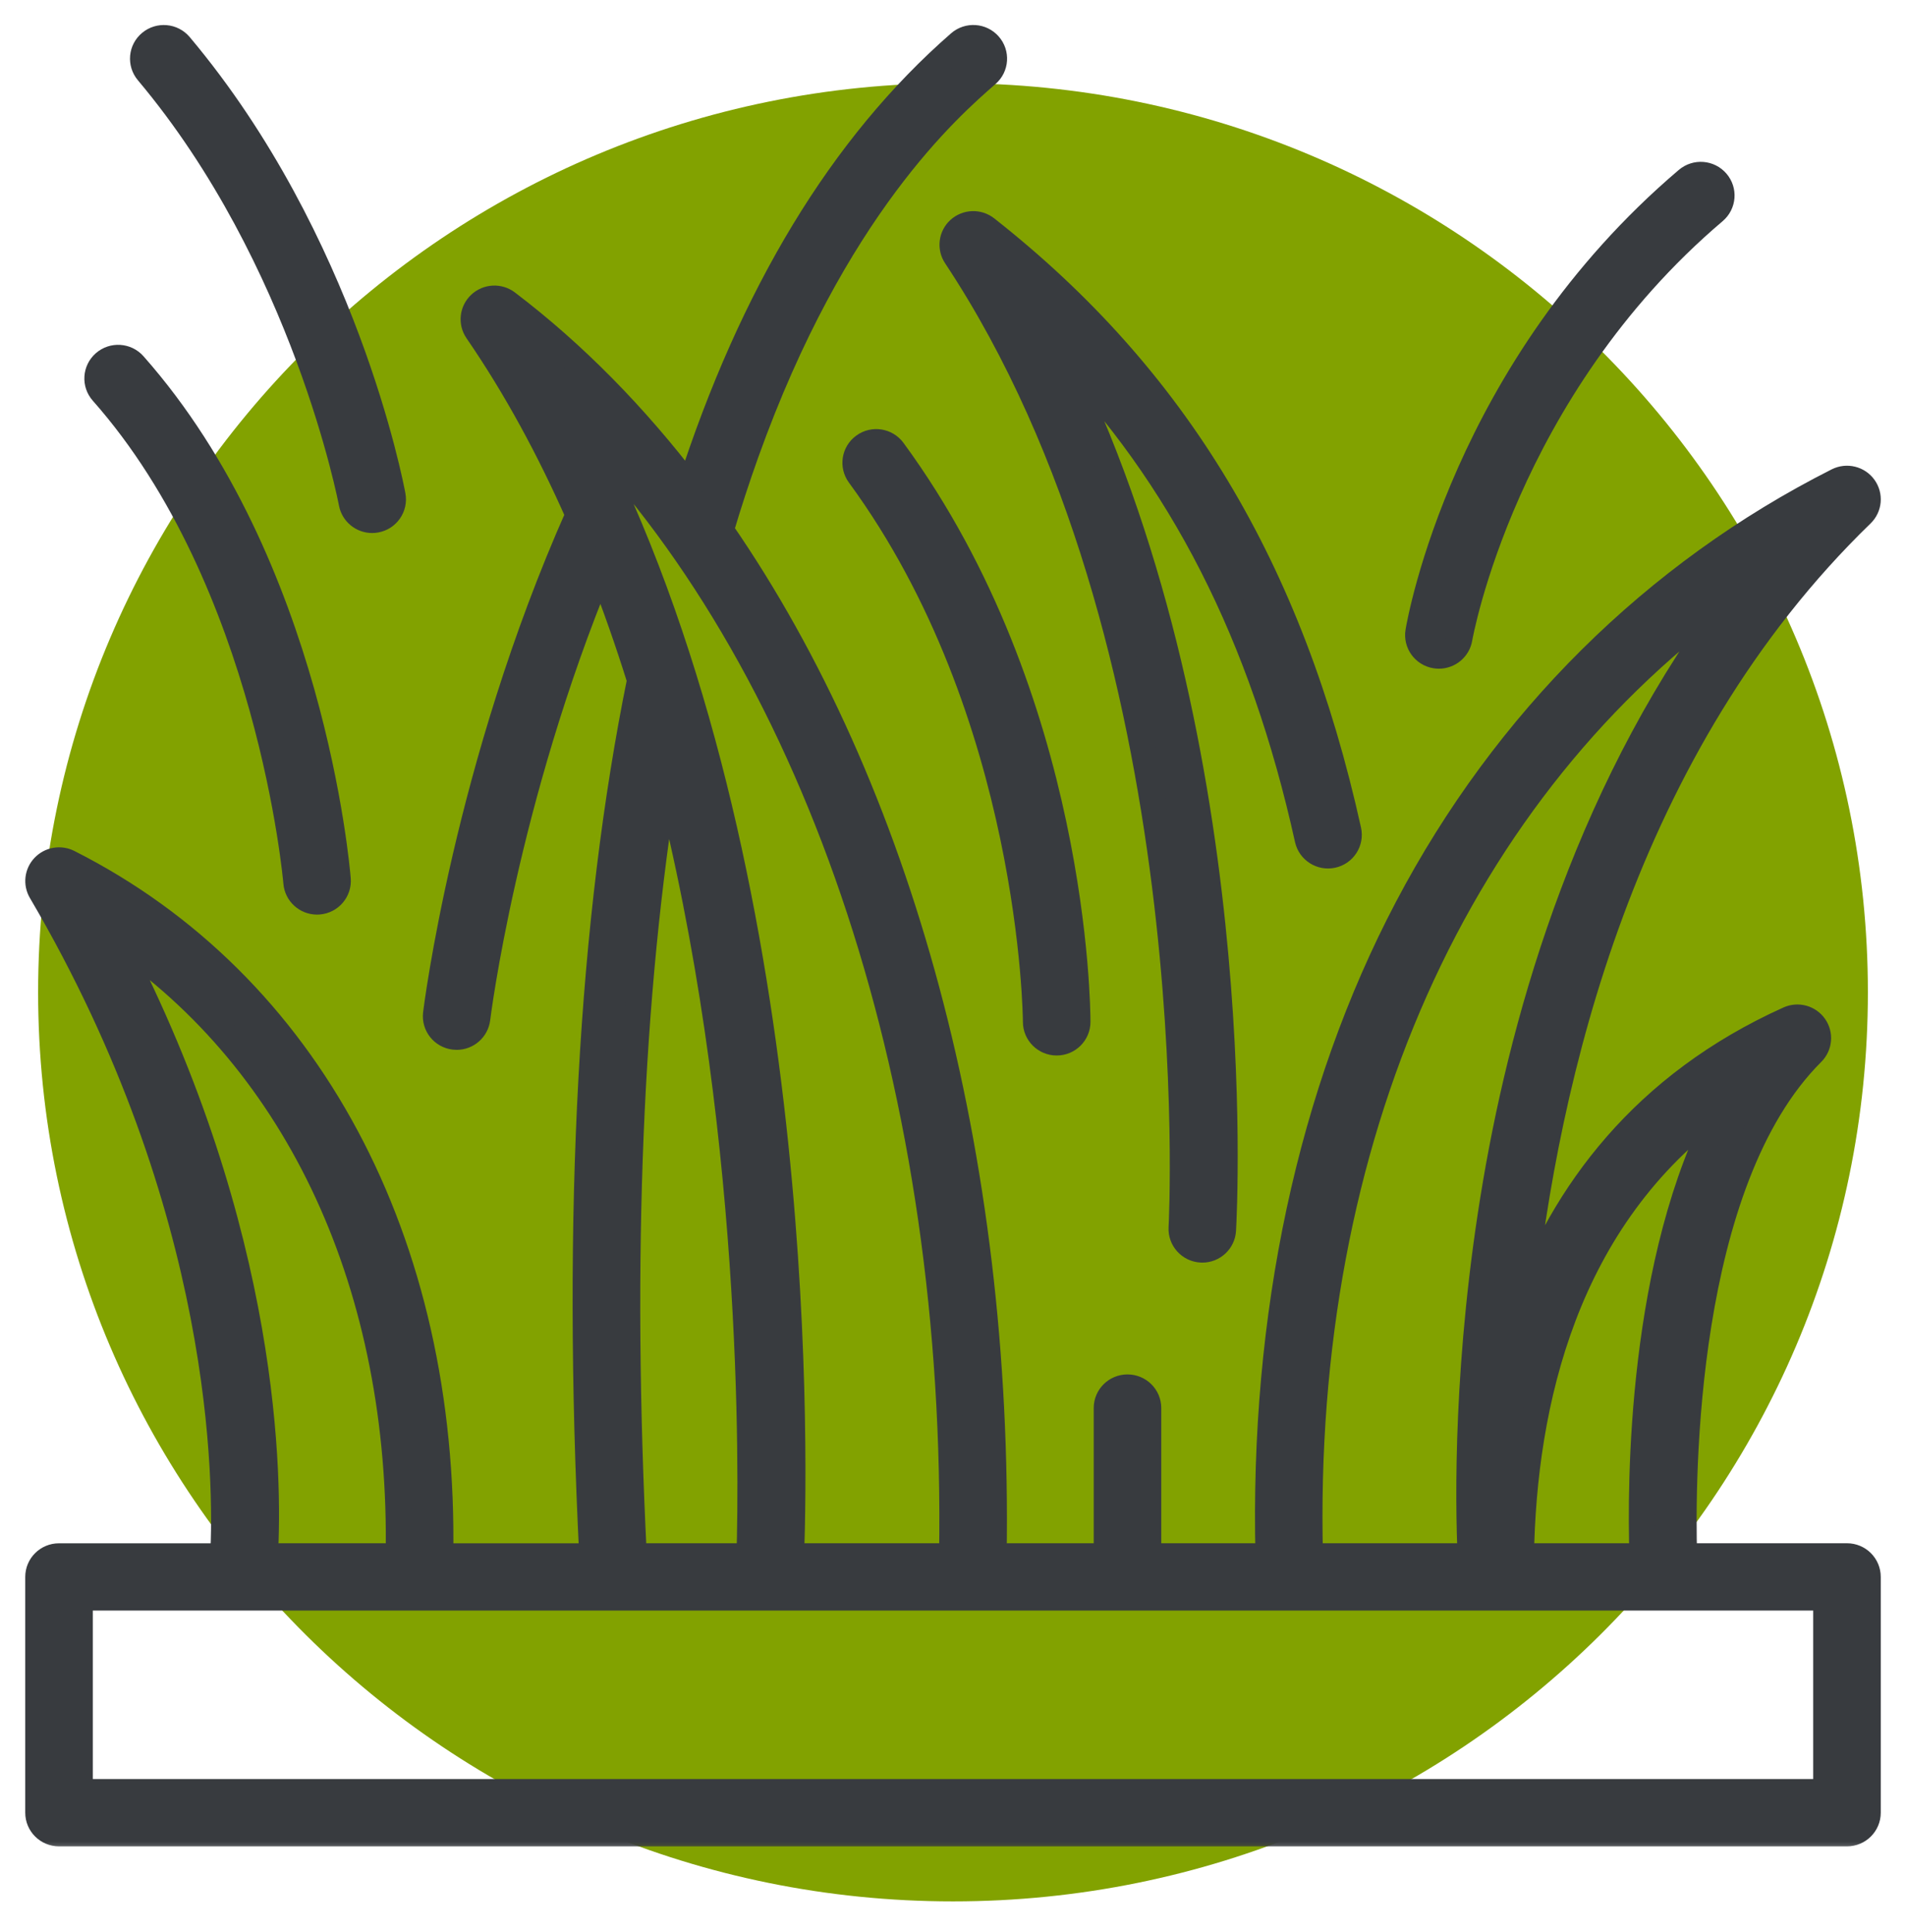 <?xml version="1.0" encoding="UTF-8"?> <svg xmlns="http://www.w3.org/2000/svg" width="74" height="75" viewBox="0 0 74 75" fill="none"><path d="M37 73.818C56.617 73.818 72.52 58.016 72.52 38.523C72.52 19.031 56.617 3.229 37 3.229C17.383 3.229 1.48 19.031 1.48 38.523C1.48 58.016 17.383 73.818 37 73.818Z" fill="#82A200"></path><path d="M37.239 8.906C36.945 9.174 36.89 9.614 37.11 9.945C47.043 24.928 45.882 47.44 45.869 47.666C45.844 48.11 46.186 48.491 46.633 48.517C46.649 48.518 46.664 48.519 46.68 48.519C47.107 48.519 47.465 48.187 47.489 47.758C47.538 46.903 48.494 28.433 41.018 13.487C45.88 18.491 49.018 24.671 50.767 32.584C50.864 33.019 51.296 33.294 51.734 33.199C52.172 33.103 52.449 32.673 52.353 32.238C50.107 22.075 45.638 14.65 38.291 8.87C37.978 8.624 37.532 8.641 37.238 8.908L37.239 8.906Z" fill="#383B3F"></path><path d="M71.708 60.414H65.39C65.301 57.367 65.323 45.885 70.356 40.874C70.632 40.598 70.671 40.165 70.448 39.844C70.225 39.524 69.802 39.408 69.446 39.57C63.817 42.109 60.705 46.309 59.068 50.814C60 41.842 63.023 28.925 72.275 19.965C72.563 19.686 72.603 19.242 72.369 18.918C72.136 18.594 71.7 18.488 71.341 18.668C64.234 22.258 58.46 27.988 54.643 35.24C50.871 42.407 49.014 51.097 49.244 60.414H44.586V54.665C44.586 54.22 44.223 53.859 43.775 53.859C43.326 53.859 42.963 54.22 42.963 54.665V60.414H38.583C38.83 44.879 34.93 30.636 27.987 20.591C28.293 19.56 28.619 18.562 28.965 17.595C32.372 8.072 36.852 4.167 38.324 2.883C38.66 2.59 38.694 2.08 38.398 1.745C38.103 1.41 37.59 1.377 37.253 1.671C32.687 5.651 29.197 11.423 26.779 18.928C24.659 16.144 22.286 13.725 19.688 11.752C19.371 11.512 18.926 11.535 18.637 11.808C18.347 12.08 18.3 12.521 18.524 12.848C20.038 15.051 21.337 17.459 22.454 19.987C18.107 29.765 16.935 39.258 16.923 39.358C16.87 39.8 17.188 40.201 17.633 40.253C17.666 40.257 17.698 40.259 17.73 40.259C18.135 40.259 18.485 39.957 18.535 39.548C18.546 39.456 19.584 31.091 23.323 22.074C23.882 23.494 24.388 24.942 24.845 26.405C22.948 35.72 22.324 47.071 22.99 60.416H17.097C17.311 48.206 11.955 38.178 2.661 33.483C2.34 33.321 1.95 33.389 1.703 33.649C1.456 33.909 1.411 34.3 1.592 34.609C8.82 46.915 8.808 57.628 8.66 60.416H2.292C1.843 60.414 1.48 60.775 1.48 61.221V70.375C1.48 70.821 1.843 71.182 2.292 71.182H71.708C72.157 71.182 72.52 70.821 72.52 70.375V61.221C72.52 60.775 72.157 60.414 71.708 60.414ZM66.919 42.869C63.676 48.879 63.672 57.642 63.762 60.415H59.056C59.156 54.523 60.736 47.294 66.919 42.869ZM67.569 22.812C61.773 30.315 59.205 39.273 58.07 45.941C56.905 52.785 56.998 58.339 57.092 60.414H50.864C50.454 44.201 56.591 30.558 67.569 22.812ZM36.959 60.414H30.72C30.883 55.68 31.167 33.006 22.594 16.509C31.864 26.14 37.252 42.365 36.959 60.414ZM25.865 29.982C29.346 43.404 29.192 57.088 29.093 60.414H24.613C24.029 48.77 24.449 38.59 25.865 29.982ZM4.432 36.394C11.61 41.251 15.663 49.985 15.473 60.415H10.29C10.457 57.494 10.437 47.922 4.432 36.394ZM70.897 69.569H3.103V62.027H70.897V69.569Z" fill="#383B3F"></path><path d="M33.541 17.314C33.178 17.575 33.098 18.08 33.362 18.44C40.125 27.662 40.214 39.553 40.214 39.672C40.214 40.118 40.578 40.478 41.026 40.478C41.474 40.478 41.837 40.117 41.837 39.672C41.837 39.165 41.756 27.148 34.675 17.49C34.41 17.129 33.902 17.051 33.541 17.314Z" fill="#383B3F"></path><path d="M55.73 25.45C55.775 25.457 55.82 25.461 55.865 25.461C56.255 25.461 56.598 25.182 56.665 24.788C56.681 24.693 58.38 15.149 66.56 8.203C66.9 7.913 66.941 7.404 66.649 7.066C66.357 6.727 65.846 6.687 65.504 6.977C56.861 14.319 55.133 24.11 55.064 24.523C54.99 24.962 55.289 25.377 55.73 25.45Z" fill="#383B3F"></path><path d="M11.501 34.267C11.535 34.688 11.891 35.008 12.309 35.008C12.331 35.008 12.353 35.007 12.375 35.005C12.822 34.969 13.154 34.58 13.119 34.137C13.079 33.641 12.057 21.913 5.196 14.161C4.9 13.827 4.387 13.794 4.051 14.088C3.714 14.383 3.681 14.892 3.978 15.226C10.476 22.57 11.491 34.15 11.501 34.267Z" fill="#383B3F"></path><path d="M13.651 19.533C13.724 19.922 14.065 20.194 14.449 20.194C14.498 20.194 14.547 20.189 14.597 20.18C15.037 20.1 15.329 19.68 15.248 19.242C15.174 18.842 13.366 9.351 6.982 1.76C6.694 1.419 6.182 1.374 5.839 1.659C5.494 1.944 5.449 2.452 5.736 2.794C11.839 10.05 13.634 19.439 13.651 19.533Z" fill="#383B3F"></path><mask id="mask0_17_72" style="mask-type:luminance" maskUnits="userSpaceOnUse" x="0" y="0" width="74" height="73"><path d="M74 0H0V72.059H74V0Z" fill="white"></path><path d="M37.239 8.906C36.945 9.174 36.89 9.614 37.11 9.945C47.043 24.928 45.882 47.44 45.869 47.666C45.844 48.11 46.186 48.491 46.633 48.517C46.649 48.518 46.664 48.519 46.68 48.519C47.107 48.519 47.465 48.187 47.489 47.758C47.538 46.903 48.494 28.433 41.018 13.487C45.88 18.491 49.018 24.671 50.767 32.584C50.864 33.019 51.296 33.294 51.734 33.199C52.172 33.103 52.449 32.673 52.353 32.238C50.107 22.075 45.638 14.65 38.291 8.87C37.978 8.624 37.532 8.641 37.238 8.908L37.239 8.906Z" fill="black"></path><path d="M71.708 60.414H65.39C65.301 57.367 65.323 45.885 70.356 40.874C70.632 40.598 70.671 40.165 70.448 39.844C70.225 39.524 69.802 39.408 69.446 39.57C63.817 42.109 60.705 46.309 59.068 50.814C60 41.842 63.023 28.925 72.275 19.965C72.563 19.686 72.603 19.242 72.369 18.918C72.136 18.594 71.7 18.488 71.341 18.668C64.234 22.258 58.46 27.988 54.643 35.24C50.871 42.407 49.014 51.097 49.244 60.414H44.586V54.665C44.586 54.22 44.223 53.859 43.775 53.859C43.326 53.859 42.963 54.22 42.963 54.665V60.414H38.583C38.83 44.879 34.93 30.636 27.987 20.591C28.293 19.56 28.619 18.562 28.965 17.595C32.372 8.072 36.852 4.167 38.324 2.883C38.66 2.59 38.694 2.08 38.398 1.745C38.103 1.41 37.59 1.377 37.253 1.671C32.687 5.651 29.197 11.423 26.779 18.928C24.659 16.144 22.286 13.725 19.688 11.752C19.371 11.512 18.926 11.535 18.637 11.808C18.347 12.08 18.3 12.521 18.524 12.848C20.038 15.051 21.337 17.459 22.454 19.987C18.107 29.765 16.935 39.258 16.923 39.358C16.87 39.8 17.188 40.201 17.633 40.253C17.666 40.257 17.698 40.259 17.73 40.259C18.135 40.259 18.485 39.957 18.535 39.548C18.546 39.456 19.584 31.091 23.323 22.074C23.882 23.494 24.388 24.942 24.845 26.405C22.948 35.72 22.324 47.071 22.99 60.416H17.097C17.311 48.206 11.955 38.178 2.661 33.483C2.34 33.321 1.95 33.389 1.703 33.649C1.456 33.909 1.411 34.3 1.592 34.609C8.82 46.915 8.808 57.628 8.66 60.416H2.292C1.843 60.414 1.48 60.775 1.48 61.221V70.375C1.48 70.821 1.843 71.182 2.292 71.182H71.708C72.157 71.182 72.52 70.821 72.52 70.375V61.221C72.52 60.775 72.157 60.414 71.708 60.414ZM66.919 42.869C63.676 48.879 63.672 57.642 63.762 60.415H59.056C59.156 54.523 60.736 47.294 66.919 42.869ZM67.569 22.812C61.773 30.315 59.205 39.273 58.07 45.941C56.905 52.785 56.998 58.339 57.092 60.414H50.864C50.454 44.201 56.591 30.558 67.569 22.812ZM36.959 60.414H30.72C30.883 55.68 31.167 33.006 22.594 16.509C31.864 26.14 37.252 42.365 36.959 60.414ZM25.865 29.982C29.346 43.404 29.192 57.088 29.093 60.414H24.613C24.029 48.77 24.449 38.59 25.865 29.982ZM4.432 36.394C11.61 41.251 15.663 49.985 15.473 60.415H10.29C10.457 57.494 10.437 47.922 4.432 36.394ZM70.897 69.569H3.103V62.027H70.897V69.569Z" fill="black"></path><path d="M33.541 17.314C33.178 17.575 33.098 18.08 33.362 18.44C40.125 27.662 40.214 39.553 40.214 39.672C40.214 40.118 40.578 40.478 41.026 40.478C41.474 40.478 41.837 40.117 41.837 39.672C41.837 39.165 41.756 27.148 34.675 17.49C34.41 17.129 33.902 17.051 33.541 17.314Z" fill="black"></path><path d="M55.73 25.45C55.775 25.457 55.82 25.461 55.865 25.461C56.255 25.461 56.598 25.182 56.665 24.788C56.681 24.693 58.38 15.149 66.56 8.203C66.9 7.913 66.941 7.404 66.649 7.066C66.357 6.727 65.846 6.687 65.504 6.977C56.861 14.319 55.133 24.11 55.064 24.523C54.99 24.962 55.289 25.377 55.73 25.45Z" fill="black"></path><path d="M11.501 34.267C11.535 34.688 11.891 35.008 12.309 35.008C12.331 35.008 12.353 35.007 12.375 35.005C12.822 34.969 13.154 34.58 13.119 34.137C13.079 33.641 12.057 21.913 5.196 14.161C4.9 13.827 4.387 13.794 4.051 14.088C3.714 14.383 3.681 14.892 3.978 15.226C10.476 22.57 11.491 34.15 11.501 34.267Z" fill="black"></path><path d="M13.651 19.533C13.724 19.922 14.065 20.194 14.449 20.194C14.498 20.194 14.547 20.189 14.597 20.18C15.037 20.1 15.329 19.68 15.248 19.242C15.174 18.842 13.366 9.351 6.982 1.76C6.694 1.419 6.182 1.374 5.839 1.659C5.494 1.944 5.449 2.452 5.736 2.794C11.839 10.05 13.634 19.439 13.651 19.533Z" fill="black"></path></mask><g mask="url(#mask0_17_72)"><path d="M37.239 8.906C36.945 9.174 36.89 9.614 37.11 9.945C47.043 24.928 45.882 47.44 45.869 47.666C45.844 48.11 46.186 48.491 46.633 48.517C46.649 48.518 46.664 48.519 46.68 48.519C47.107 48.519 47.465 48.187 47.489 47.758C47.538 46.903 48.494 28.433 41.018 13.487C45.88 18.491 49.018 24.671 50.767 32.584C50.864 33.019 51.296 33.294 51.734 33.199C52.172 33.103 52.449 32.673 52.353 32.238C50.107 22.075 45.638 14.65 38.291 8.87C37.978 8.624 37.532 8.641 37.238 8.908L37.239 8.906Z" stroke="#383B3F"></path></g><mask id="mask1_17_72" style="mask-type:luminance" maskUnits="userSpaceOnUse" x="0" y="0" width="74" height="73"><path d="M74 0H0V72.059H74V0Z" fill="white"></path><path d="M37.239 8.906C36.945 9.174 36.89 9.614 37.11 9.945C47.043 24.928 45.882 47.44 45.869 47.666C45.844 48.11 46.186 48.491 46.633 48.517C46.649 48.518 46.664 48.519 46.68 48.519C47.107 48.519 47.465 48.187 47.489 47.758C47.538 46.903 48.494 28.433 41.018 13.487C45.88 18.491 49.018 24.671 50.767 32.584C50.864 33.019 51.296 33.294 51.734 33.199C52.172 33.103 52.449 32.673 52.353 32.238C50.107 22.075 45.638 14.65 38.291 8.87C37.978 8.624 37.532 8.641 37.238 8.908L37.239 8.906Z" fill="black"></path><path d="M71.708 60.414H65.39C65.301 57.367 65.323 45.885 70.356 40.874C70.632 40.598 70.671 40.165 70.448 39.844C70.225 39.524 69.802 39.408 69.446 39.57C63.817 42.109 60.705 46.309 59.068 50.814C60 41.842 63.023 28.925 72.275 19.965C72.563 19.686 72.603 19.242 72.369 18.918C72.136 18.594 71.7 18.488 71.341 18.668C64.234 22.258 58.46 27.988 54.643 35.24C50.871 42.407 49.014 51.097 49.244 60.414H44.586V54.665C44.586 54.22 44.223 53.859 43.775 53.859C43.326 53.859 42.963 54.22 42.963 54.665V60.414H38.583C38.83 44.879 34.93 30.636 27.987 20.591C28.293 19.56 28.619 18.562 28.965 17.595C32.372 8.072 36.852 4.167 38.324 2.883C38.66 2.59 38.694 2.08 38.398 1.745C38.103 1.41 37.59 1.377 37.253 1.671C32.687 5.651 29.197 11.423 26.779 18.928C24.659 16.144 22.286 13.725 19.688 11.752C19.371 11.512 18.926 11.535 18.637 11.808C18.347 12.08 18.3 12.521 18.524 12.848C20.038 15.051 21.337 17.459 22.454 19.987C18.107 29.765 16.935 39.258 16.923 39.358C16.87 39.8 17.188 40.201 17.633 40.253C17.666 40.257 17.698 40.259 17.73 40.259C18.135 40.259 18.485 39.957 18.535 39.548C18.546 39.456 19.584 31.091 23.323 22.074C23.882 23.494 24.388 24.942 24.845 26.405C22.948 35.72 22.324 47.071 22.99 60.416H17.097C17.311 48.206 11.955 38.178 2.661 33.483C2.34 33.321 1.95 33.389 1.703 33.649C1.456 33.909 1.411 34.3 1.592 34.609C8.82 46.915 8.808 57.628 8.66 60.416H2.292C1.843 60.414 1.48 60.775 1.48 61.221V70.375C1.48 70.821 1.843 71.182 2.292 71.182H71.708C72.157 71.182 72.52 70.821 72.52 70.375V61.221C72.52 60.775 72.157 60.414 71.708 60.414ZM66.919 42.869C63.676 48.879 63.672 57.642 63.762 60.415H59.056C59.156 54.523 60.736 47.294 66.919 42.869ZM67.569 22.812C61.773 30.315 59.205 39.273 58.07 45.941C56.905 52.785 56.998 58.339 57.092 60.414H50.864C50.454 44.201 56.591 30.558 67.569 22.812ZM36.959 60.414H30.72C30.883 55.68 31.167 33.006 22.594 16.509C31.864 26.14 37.252 42.365 36.959 60.414ZM25.865 29.982C29.346 43.404 29.192 57.088 29.093 60.414H24.613C24.029 48.77 24.449 38.59 25.865 29.982ZM4.432 36.394C11.61 41.251 15.663 49.985 15.473 60.415H10.29C10.457 57.494 10.437 47.922 4.432 36.394ZM70.897 69.569H3.103V62.027H70.897V69.569Z" fill="black"></path><path d="M33.541 17.314C33.178 17.575 33.098 18.08 33.362 18.44C40.125 27.662 40.214 39.553 40.214 39.672C40.214 40.118 40.578 40.478 41.026 40.478C41.474 40.478 41.837 40.117 41.837 39.672C41.837 39.165 41.756 27.148 34.675 17.49C34.41 17.129 33.902 17.051 33.541 17.314Z" fill="black"></path><path d="M55.73 25.45C55.775 25.457 55.82 25.461 55.865 25.461C56.255 25.461 56.598 25.182 56.665 24.788C56.681 24.693 58.38 15.149 66.56 8.203C66.9 7.913 66.941 7.404 66.649 7.066C66.357 6.727 65.846 6.687 65.504 6.977C56.861 14.319 55.133 24.11 55.064 24.523C54.99 24.962 55.289 25.377 55.73 25.45Z" fill="black"></path><path d="M11.501 34.267C11.535 34.688 11.891 35.008 12.309 35.008C12.331 35.008 12.353 35.007 12.375 35.005C12.822 34.969 13.154 34.58 13.119 34.137C13.079 33.641 12.057 21.913 5.196 14.161C4.9 13.827 4.387 13.794 4.051 14.088C3.714 14.383 3.681 14.892 3.978 15.226C10.476 22.57 11.491 34.15 11.501 34.267Z" fill="black"></path><path d="M13.651 19.533C13.724 19.922 14.065 20.194 14.449 20.194C14.498 20.194 14.547 20.189 14.597 20.18C15.037 20.1 15.329 19.68 15.248 19.242C15.174 18.842 13.366 9.351 6.982 1.76C6.694 1.419 6.182 1.374 5.839 1.659C5.494 1.944 5.449 2.452 5.736 2.794C11.839 10.05 13.634 19.439 13.651 19.533Z" fill="black"></path></mask><g mask="url(#mask1_17_72)"><path d="M71.708 60.414H65.39C65.301 57.367 65.323 45.885 70.356 40.874C70.632 40.598 70.671 40.165 70.448 39.844C70.225 39.524 69.802 39.408 69.446 39.57C63.817 42.109 60.705 46.309 59.068 50.814C60 41.842 63.023 28.925 72.275 19.965C72.563 19.686 72.603 19.242 72.369 18.918C72.136 18.594 71.7 18.488 71.341 18.668C64.234 22.258 58.46 27.988 54.643 35.24C50.871 42.407 49.014 51.097 49.244 60.414H44.586V54.665C44.586 54.22 44.223 53.859 43.775 53.859C43.326 53.859 42.963 54.22 42.963 54.665V60.414H38.583C38.83 44.879 34.93 30.636 27.987 20.591C28.293 19.56 28.619 18.562 28.965 17.595C32.372 8.072 36.852 4.167 38.324 2.883C38.66 2.59 38.694 2.08 38.398 1.745C38.103 1.41 37.59 1.377 37.253 1.671C32.687 5.651 29.197 11.423 26.779 18.928C24.659 16.144 22.286 13.725 19.688 11.752C19.371 11.512 18.926 11.535 18.637 11.808C18.347 12.08 18.3 12.521 18.524 12.848C20.038 15.051 21.337 17.459 22.454 19.987C18.107 29.765 16.935 39.258 16.923 39.358C16.87 39.8 17.188 40.201 17.633 40.253C17.666 40.257 17.698 40.259 17.73 40.259C18.135 40.259 18.485 39.957 18.535 39.548C18.546 39.456 19.584 31.091 23.323 22.074C23.882 23.494 24.388 24.942 24.845 26.405C22.948 35.72 22.324 47.071 22.99 60.416H17.097C17.311 48.206 11.955 38.178 2.661 33.483C2.34 33.321 1.95 33.389 1.703 33.649C1.456 33.909 1.411 34.3 1.592 34.609C8.82 46.915 8.808 57.628 8.66 60.416H2.292C1.843 60.414 1.48 60.775 1.48 61.221V70.375C1.48 70.821 1.843 71.182 2.292 71.182H71.708C72.157 71.182 72.52 70.821 72.52 70.375V61.221C72.52 60.775 72.157 60.414 71.708 60.414ZM66.919 42.869C63.676 48.879 63.672 57.642 63.762 60.415H59.056C59.156 54.523 60.736 47.294 66.919 42.869ZM67.569 22.812C61.773 30.315 59.205 39.273 58.07 45.941C56.905 52.785 56.998 58.339 57.092 60.414H50.864C50.454 44.201 56.591 30.558 67.569 22.812ZM36.959 60.414H30.72C30.883 55.68 31.167 33.006 22.594 16.509C31.864 26.14 37.252 42.365 36.959 60.414ZM25.865 29.982C29.346 43.404 29.192 57.088 29.093 60.414H24.613C24.029 48.77 24.449 38.59 25.865 29.982ZM4.432 36.394C11.61 41.251 15.663 49.985 15.473 60.415H10.29C10.457 57.494 10.437 47.922 4.432 36.394ZM70.897 69.569H3.103V62.027H70.897V69.569Z" stroke="#383B3F"></path></g><mask id="mask2_17_72" style="mask-type:luminance" maskUnits="userSpaceOnUse" x="0" y="0" width="74" height="73"><path d="M74 0H0V72.059H74V0Z" fill="white"></path><path d="M37.239 8.906C36.945 9.174 36.89 9.614 37.11 9.945C47.043 24.928 45.882 47.44 45.869 47.666C45.844 48.11 46.186 48.491 46.633 48.517C46.649 48.518 46.664 48.519 46.68 48.519C47.107 48.519 47.465 48.187 47.489 47.758C47.538 46.903 48.494 28.433 41.018 13.487C45.88 18.491 49.018 24.671 50.767 32.584C50.864 33.019 51.296 33.294 51.734 33.199C52.172 33.103 52.449 32.673 52.353 32.238C50.107 22.075 45.638 14.65 38.291 8.87C37.978 8.624 37.532 8.641 37.238 8.908L37.239 8.906Z" fill="black"></path><path d="M71.708 60.414H65.39C65.301 57.367 65.323 45.885 70.356 40.874C70.632 40.598 70.671 40.165 70.448 39.844C70.225 39.524 69.802 39.408 69.446 39.57C63.817 42.109 60.705 46.309 59.068 50.814C60 41.842 63.023 28.925 72.275 19.965C72.563 19.686 72.603 19.242 72.369 18.918C72.136 18.594 71.7 18.488 71.341 18.668C64.234 22.258 58.46 27.988 54.643 35.24C50.871 42.407 49.014 51.097 49.244 60.414H44.586V54.665C44.586 54.22 44.223 53.859 43.775 53.859C43.326 53.859 42.963 54.22 42.963 54.665V60.414H38.583C38.83 44.879 34.93 30.636 27.987 20.591C28.293 19.56 28.619 18.562 28.965 17.595C32.372 8.072 36.852 4.167 38.324 2.883C38.66 2.59 38.694 2.08 38.398 1.745C38.103 1.41 37.59 1.377 37.253 1.671C32.687 5.651 29.197 11.423 26.779 18.928C24.659 16.144 22.286 13.725 19.688 11.752C19.371 11.512 18.926 11.535 18.637 11.808C18.347 12.08 18.3 12.521 18.524 12.848C20.038 15.051 21.337 17.459 22.454 19.987C18.107 29.765 16.935 39.258 16.923 39.358C16.87 39.8 17.188 40.201 17.633 40.253C17.666 40.257 17.698 40.259 17.73 40.259C18.135 40.259 18.485 39.957 18.535 39.548C18.546 39.456 19.584 31.091 23.323 22.074C23.882 23.494 24.388 24.942 24.845 26.405C22.948 35.72 22.324 47.071 22.99 60.416H17.097C17.311 48.206 11.955 38.178 2.661 33.483C2.34 33.321 1.95 33.389 1.703 33.649C1.456 33.909 1.411 34.3 1.592 34.609C8.82 46.915 8.808 57.628 8.66 60.416H2.292C1.843 60.414 1.48 60.775 1.48 61.221V70.375C1.48 70.821 1.843 71.182 2.292 71.182H71.708C72.157 71.182 72.52 70.821 72.52 70.375V61.221C72.52 60.775 72.157 60.414 71.708 60.414ZM66.919 42.869C63.676 48.879 63.672 57.642 63.762 60.415H59.056C59.156 54.523 60.736 47.294 66.919 42.869ZM67.569 22.812C61.773 30.315 59.205 39.273 58.07 45.941C56.905 52.785 56.998 58.339 57.092 60.414H50.864C50.454 44.201 56.591 30.558 67.569 22.812ZM36.959 60.414H30.72C30.883 55.68 31.167 33.006 22.594 16.509C31.864 26.14 37.252 42.365 36.959 60.414ZM25.865 29.982C29.346 43.404 29.192 57.088 29.093 60.414H24.613C24.029 48.77 24.449 38.59 25.865 29.982ZM4.432 36.394C11.61 41.251 15.663 49.985 15.473 60.415H10.29C10.457 57.494 10.437 47.922 4.432 36.394ZM70.897 69.569H3.103V62.027H70.897V69.569Z" fill="black"></path><path d="M33.541 17.314C33.178 17.575 33.098 18.08 33.362 18.44C40.125 27.662 40.214 39.553 40.214 39.672C40.214 40.118 40.578 40.478 41.026 40.478C41.474 40.478 41.837 40.117 41.837 39.672C41.837 39.165 41.756 27.148 34.675 17.49C34.41 17.129 33.902 17.051 33.541 17.314Z" fill="black"></path><path d="M55.73 25.45C55.775 25.457 55.82 25.461 55.865 25.461C56.255 25.461 56.598 25.182 56.665 24.788C56.681 24.693 58.38 15.149 66.56 8.203C66.9 7.913 66.941 7.404 66.649 7.066C66.357 6.727 65.846 6.687 65.504 6.977C56.861 14.319 55.133 24.11 55.064 24.523C54.99 24.962 55.289 25.377 55.73 25.45Z" fill="black"></path><path d="M11.501 34.267C11.535 34.688 11.891 35.008 12.309 35.008C12.331 35.008 12.353 35.007 12.375 35.005C12.822 34.969 13.154 34.58 13.119 34.137C13.079 33.641 12.057 21.913 5.196 14.161C4.9 13.827 4.387 13.794 4.051 14.088C3.714 14.383 3.681 14.892 3.978 15.226C10.476 22.57 11.491 34.15 11.501 34.267Z" fill="black"></path><path d="M13.651 19.533C13.724 19.922 14.065 20.194 14.449 20.194C14.498 20.194 14.547 20.189 14.597 20.18C15.037 20.1 15.329 19.68 15.248 19.242C15.174 18.842 13.366 9.351 6.982 1.76C6.694 1.419 6.182 1.374 5.839 1.659C5.494 1.944 5.449 2.452 5.736 2.794C11.839 10.05 13.634 19.439 13.651 19.533Z" fill="black"></path></mask><g mask="url(#mask2_17_72)"><path d="M33.541 17.314C33.178 17.575 33.098 18.08 33.362 18.44C40.125 27.662 40.214 39.553 40.214 39.672C40.214 40.118 40.578 40.478 41.026 40.478C41.474 40.478 41.837 40.117 41.837 39.672C41.837 39.165 41.756 27.148 34.675 17.49C34.41 17.129 33.902 17.051 33.541 17.314Z" stroke="#383B3F"></path></g><mask id="mask3_17_72" style="mask-type:luminance" maskUnits="userSpaceOnUse" x="0" y="0" width="74" height="73"><path d="M74 0H0V72.059H74V0Z" fill="white"></path><path d="M37.239 8.906C36.945 9.174 36.89 9.614 37.11 9.945C47.043 24.928 45.882 47.44 45.869 47.666C45.844 48.11 46.186 48.491 46.633 48.517C46.649 48.518 46.664 48.519 46.68 48.519C47.107 48.519 47.465 48.187 47.489 47.758C47.538 46.903 48.494 28.433 41.018 13.487C45.88 18.491 49.018 24.671 50.767 32.584C50.864 33.019 51.296 33.294 51.734 33.199C52.172 33.103 52.449 32.673 52.353 32.238C50.107 22.075 45.638 14.65 38.291 8.87C37.978 8.624 37.532 8.641 37.238 8.908L37.239 8.906Z" fill="black"></path><path d="M71.708 60.414H65.39C65.301 57.367 65.323 45.885 70.356 40.874C70.632 40.598 70.671 40.165 70.448 39.844C70.225 39.524 69.802 39.408 69.446 39.57C63.817 42.109 60.705 46.309 59.068 50.814C60 41.842 63.023 28.925 72.275 19.965C72.563 19.686 72.603 19.242 72.369 18.918C72.136 18.594 71.7 18.488 71.341 18.668C64.234 22.258 58.46 27.988 54.643 35.24C50.871 42.407 49.014 51.097 49.244 60.414H44.586V54.665C44.586 54.22 44.223 53.859 43.775 53.859C43.326 53.859 42.963 54.22 42.963 54.665V60.414H38.583C38.83 44.879 34.93 30.636 27.987 20.591C28.293 19.56 28.619 18.562 28.965 17.595C32.372 8.072 36.852 4.167 38.324 2.883C38.66 2.59 38.694 2.08 38.398 1.745C38.103 1.41 37.59 1.377 37.253 1.671C32.687 5.651 29.197 11.423 26.779 18.928C24.659 16.144 22.286 13.725 19.688 11.752C19.371 11.512 18.926 11.535 18.637 11.808C18.347 12.08 18.3 12.521 18.524 12.848C20.038 15.051 21.337 17.459 22.454 19.987C18.107 29.765 16.935 39.258 16.923 39.358C16.87 39.8 17.188 40.201 17.633 40.253C17.666 40.257 17.698 40.259 17.73 40.259C18.135 40.259 18.485 39.957 18.535 39.548C18.546 39.456 19.584 31.091 23.323 22.074C23.882 23.494 24.388 24.942 24.845 26.405C22.948 35.72 22.324 47.071 22.99 60.416H17.097C17.311 48.206 11.955 38.178 2.661 33.483C2.34 33.321 1.95 33.389 1.703 33.649C1.456 33.909 1.411 34.3 1.592 34.609C8.82 46.915 8.808 57.628 8.66 60.416H2.292C1.843 60.414 1.48 60.775 1.48 61.221V70.375C1.48 70.821 1.843 71.182 2.292 71.182H71.708C72.157 71.182 72.52 70.821 72.52 70.375V61.221C72.52 60.775 72.157 60.414 71.708 60.414ZM66.919 42.869C63.676 48.879 63.672 57.642 63.762 60.415H59.056C59.156 54.523 60.736 47.294 66.919 42.869ZM67.569 22.812C61.773 30.315 59.205 39.273 58.07 45.941C56.905 52.785 56.998 58.339 57.092 60.414H50.864C50.454 44.201 56.591 30.558 67.569 22.812ZM36.959 60.414H30.72C30.883 55.68 31.167 33.006 22.594 16.509C31.864 26.14 37.252 42.365 36.959 60.414ZM25.865 29.982C29.346 43.404 29.192 57.088 29.093 60.414H24.613C24.029 48.77 24.449 38.59 25.865 29.982ZM4.432 36.394C11.61 41.251 15.663 49.985 15.473 60.415H10.29C10.457 57.494 10.437 47.922 4.432 36.394ZM70.897 69.569H3.103V62.027H70.897V69.569Z" fill="black"></path><path d="M33.541 17.314C33.178 17.575 33.098 18.08 33.362 18.44C40.125 27.662 40.214 39.553 40.214 39.672C40.214 40.118 40.578 40.478 41.026 40.478C41.474 40.478 41.837 40.117 41.837 39.672C41.837 39.165 41.756 27.148 34.675 17.49C34.41 17.129 33.902 17.051 33.541 17.314Z" fill="black"></path><path d="M55.73 25.45C55.775 25.457 55.82 25.461 55.865 25.461C56.255 25.461 56.598 25.182 56.665 24.788C56.681 24.693 58.38 15.149 66.56 8.203C66.9 7.913 66.941 7.404 66.649 7.066C66.357 6.727 65.846 6.687 65.504 6.977C56.861 14.319 55.133 24.11 55.064 24.523C54.99 24.962 55.289 25.377 55.73 25.45Z" fill="black"></path><path d="M11.501 34.267C11.535 34.688 11.891 35.008 12.309 35.008C12.331 35.008 12.353 35.007 12.375 35.005C12.822 34.969 13.154 34.58 13.119 34.137C13.079 33.641 12.057 21.913 5.196 14.161C4.9 13.827 4.387 13.794 4.051 14.088C3.714 14.383 3.681 14.892 3.978 15.226C10.476 22.57 11.491 34.15 11.501 34.267Z" fill="black"></path><path d="M13.651 19.533C13.724 19.922 14.065 20.194 14.449 20.194C14.498 20.194 14.547 20.189 14.597 20.18C15.037 20.1 15.329 19.68 15.248 19.242C15.174 18.842 13.366 9.351 6.982 1.76C6.694 1.419 6.182 1.374 5.839 1.659C5.494 1.944 5.449 2.452 5.736 2.794C11.839 10.05 13.634 19.439 13.651 19.533Z" fill="black"></path></mask><g mask="url(#mask3_17_72)"><path d="M55.73 25.45C55.775 25.457 55.82 25.461 55.865 25.461C56.255 25.461 56.598 25.182 56.665 24.788C56.681 24.693 58.38 15.149 66.56 8.203C66.9 7.913 66.941 7.404 66.649 7.066C66.357 6.727 65.846 6.687 65.504 6.977C56.861 14.319 55.133 24.11 55.064 24.523C54.99 24.962 55.289 25.377 55.73 25.45Z" stroke="#383B3F"></path></g><mask id="mask4_17_72" style="mask-type:luminance" maskUnits="userSpaceOnUse" x="0" y="0" width="74" height="73"><path d="M74 0H0V72.059H74V0Z" fill="white"></path><path d="M37.239 8.906C36.945 9.174 36.89 9.614 37.11 9.945C47.043 24.928 45.882 47.44 45.869 47.666C45.844 48.11 46.186 48.491 46.633 48.517C46.649 48.518 46.664 48.519 46.68 48.519C47.107 48.519 47.465 48.187 47.489 47.758C47.538 46.903 48.494 28.433 41.018 13.487C45.88 18.491 49.018 24.671 50.767 32.584C50.864 33.019 51.296 33.294 51.734 33.199C52.172 33.103 52.449 32.673 52.353 32.238C50.107 22.075 45.638 14.65 38.291 8.87C37.978 8.624 37.532 8.641 37.238 8.908L37.239 8.906Z" fill="black"></path><path d="M71.708 60.414H65.39C65.301 57.367 65.323 45.885 70.356 40.874C70.632 40.598 70.671 40.165 70.448 39.844C70.225 39.524 69.802 39.408 69.446 39.57C63.817 42.109 60.705 46.309 59.068 50.814C60 41.842 63.023 28.925 72.275 19.965C72.563 19.686 72.603 19.242 72.369 18.918C72.136 18.594 71.7 18.488 71.341 18.668C64.234 22.258 58.46 27.988 54.643 35.24C50.871 42.407 49.014 51.097 49.244 60.414H44.586V54.665C44.586 54.22 44.223 53.859 43.775 53.859C43.326 53.859 42.963 54.22 42.963 54.665V60.414H38.583C38.83 44.879 34.93 30.636 27.987 20.591C28.293 19.56 28.619 18.562 28.965 17.595C32.372 8.072 36.852 4.167 38.324 2.883C38.66 2.59 38.694 2.08 38.398 1.745C38.103 1.41 37.59 1.377 37.253 1.671C32.687 5.651 29.197 11.423 26.779 18.928C24.659 16.144 22.286 13.725 19.688 11.752C19.371 11.512 18.926 11.535 18.637 11.808C18.347 12.08 18.3 12.521 18.524 12.848C20.038 15.051 21.337 17.459 22.454 19.987C18.107 29.765 16.935 39.258 16.923 39.358C16.87 39.8 17.188 40.201 17.633 40.253C17.666 40.257 17.698 40.259 17.73 40.259C18.135 40.259 18.485 39.957 18.535 39.548C18.546 39.456 19.584 31.091 23.323 22.074C23.882 23.494 24.388 24.942 24.845 26.405C22.948 35.72 22.324 47.071 22.99 60.416H17.097C17.311 48.206 11.955 38.178 2.661 33.483C2.34 33.321 1.95 33.389 1.703 33.649C1.456 33.909 1.411 34.3 1.592 34.609C8.82 46.915 8.808 57.628 8.66 60.416H2.292C1.843 60.414 1.48 60.775 1.48 61.221V70.375C1.48 70.821 1.843 71.182 2.292 71.182H71.708C72.157 71.182 72.52 70.821 72.52 70.375V61.221C72.52 60.775 72.157 60.414 71.708 60.414ZM66.919 42.869C63.676 48.879 63.672 57.642 63.762 60.415H59.056C59.156 54.523 60.736 47.294 66.919 42.869ZM67.569 22.812C61.773 30.315 59.205 39.273 58.07 45.941C56.905 52.785 56.998 58.339 57.092 60.414H50.864C50.454 44.201 56.591 30.558 67.569 22.812ZM36.959 60.414H30.72C30.883 55.68 31.167 33.006 22.594 16.509C31.864 26.14 37.252 42.365 36.959 60.414ZM25.865 29.982C29.346 43.404 29.192 57.088 29.093 60.414H24.613C24.029 48.77 24.449 38.59 25.865 29.982ZM4.432 36.394C11.61 41.251 15.663 49.985 15.473 60.415H10.29C10.457 57.494 10.437 47.922 4.432 36.394ZM70.897 69.569H3.103V62.027H70.897V69.569Z" fill="black"></path><path d="M33.541 17.314C33.178 17.575 33.098 18.08 33.362 18.44C40.125 27.662 40.214 39.553 40.214 39.672C40.214 40.118 40.578 40.478 41.026 40.478C41.474 40.478 41.837 40.117 41.837 39.672C41.837 39.165 41.756 27.148 34.675 17.49C34.41 17.129 33.902 17.051 33.541 17.314Z" fill="black"></path><path d="M55.73 25.45C55.775 25.457 55.82 25.461 55.865 25.461C56.255 25.461 56.598 25.182 56.665 24.788C56.681 24.693 58.38 15.149 66.56 8.203C66.9 7.913 66.941 7.404 66.649 7.066C66.357 6.727 65.846 6.687 65.504 6.977C56.861 14.319 55.133 24.11 55.064 24.523C54.99 24.962 55.289 25.377 55.73 25.45Z" fill="black"></path><path d="M11.501 34.267C11.535 34.688 11.891 35.008 12.309 35.008C12.331 35.008 12.353 35.007 12.375 35.005C12.822 34.969 13.154 34.58 13.119 34.137C13.079 33.641 12.057 21.913 5.196 14.161C4.9 13.827 4.387 13.794 4.051 14.088C3.714 14.383 3.681 14.892 3.978 15.226C10.476 22.57 11.491 34.15 11.501 34.267Z" fill="black"></path><path d="M13.651 19.533C13.724 19.922 14.065 20.194 14.449 20.194C14.498 20.194 14.547 20.189 14.597 20.18C15.037 20.1 15.329 19.68 15.248 19.242C15.174 18.842 13.366 9.351 6.982 1.76C6.694 1.419 6.182 1.374 5.839 1.659C5.494 1.944 5.449 2.452 5.736 2.794C11.839 10.05 13.634 19.439 13.651 19.533Z" fill="black"></path></mask><g mask="url(#mask4_17_72)"><path d="M11.501 34.267C11.535 34.688 11.891 35.008 12.309 35.008C12.331 35.008 12.353 35.007 12.375 35.005C12.822 34.969 13.154 34.58 13.119 34.137C13.079 33.641 12.057 21.913 5.196 14.161C4.9 13.827 4.387 13.794 4.051 14.088C3.714 14.383 3.681 14.892 3.978 15.226C10.476 22.57 11.491 34.15 11.501 34.267Z" stroke="#383B3F"></path></g><mask id="mask5_17_72" style="mask-type:luminance" maskUnits="userSpaceOnUse" x="0" y="0" width="74" height="73"><path d="M74 0H0V72.059H74V0Z" fill="white"></path><path d="M37.239 8.906C36.945 9.174 36.89 9.614 37.11 9.945C47.043 24.928 45.882 47.44 45.869 47.666C45.844 48.11 46.186 48.491 46.633 48.517C46.649 48.518 46.664 48.519 46.68 48.519C47.107 48.519 47.465 48.187 47.489 47.758C47.538 46.903 48.494 28.433 41.018 13.487C45.88 18.491 49.018 24.671 50.767 32.584C50.864 33.019 51.296 33.294 51.734 33.199C52.172 33.103 52.449 32.673 52.353 32.238C50.107 22.075 45.638 14.65 38.291 8.87C37.978 8.624 37.532 8.641 37.238 8.908L37.239 8.906Z" fill="black"></path><path d="M71.708 60.414H65.39C65.301 57.367 65.323 45.885 70.356 40.874C70.632 40.598 70.671 40.165 70.448 39.844C70.225 39.524 69.802 39.408 69.446 39.57C63.817 42.109 60.705 46.309 59.068 50.814C60 41.842 63.023 28.925 72.275 19.965C72.563 19.686 72.603 19.242 72.369 18.918C72.136 18.594 71.7 18.488 71.341 18.668C64.234 22.258 58.46 27.988 54.643 35.24C50.871 42.407 49.014 51.097 49.244 60.414H44.586V54.665C44.586 54.22 44.223 53.859 43.775 53.859C43.326 53.859 42.963 54.22 42.963 54.665V60.414H38.583C38.83 44.879 34.93 30.636 27.987 20.591C28.293 19.56 28.619 18.562 28.965 17.595C32.372 8.072 36.852 4.167 38.324 2.883C38.66 2.59 38.694 2.08 38.398 1.745C38.103 1.41 37.59 1.377 37.253 1.671C32.687 5.651 29.197 11.423 26.779 18.928C24.659 16.144 22.286 13.725 19.688 11.752C19.371 11.512 18.926 11.535 18.637 11.808C18.347 12.08 18.3 12.521 18.524 12.848C20.038 15.051 21.337 17.459 22.454 19.987C18.107 29.765 16.935 39.258 16.923 39.358C16.87 39.8 17.188 40.201 17.633 40.253C17.666 40.257 17.698 40.259 17.73 40.259C18.135 40.259 18.485 39.957 18.535 39.548C18.546 39.456 19.584 31.091 23.323 22.074C23.882 23.494 24.388 24.942 24.845 26.405C22.948 35.72 22.324 47.071 22.99 60.416H17.097C17.311 48.206 11.955 38.178 2.661 33.483C2.34 33.321 1.95 33.389 1.703 33.649C1.456 33.909 1.411 34.3 1.592 34.609C8.82 46.915 8.808 57.628 8.66 60.416H2.292C1.843 60.414 1.48 60.775 1.48 61.221V70.375C1.48 70.821 1.843 71.182 2.292 71.182H71.708C72.157 71.182 72.52 70.821 72.52 70.375V61.221C72.52 60.775 72.157 60.414 71.708 60.414ZM66.919 42.869C63.676 48.879 63.672 57.642 63.762 60.415H59.056C59.156 54.523 60.736 47.294 66.919 42.869ZM67.569 22.812C61.773 30.315 59.205 39.273 58.07 45.941C56.905 52.785 56.998 58.339 57.092 60.414H50.864C50.454 44.201 56.591 30.558 67.569 22.812ZM36.959 60.414H30.72C30.883 55.68 31.167 33.006 22.594 16.509C31.864 26.14 37.252 42.365 36.959 60.414ZM25.865 29.982C29.346 43.404 29.192 57.088 29.093 60.414H24.613C24.029 48.77 24.449 38.59 25.865 29.982ZM4.432 36.394C11.61 41.251 15.663 49.985 15.473 60.415H10.29C10.457 57.494 10.437 47.922 4.432 36.394ZM70.897 69.569H3.103V62.027H70.897V69.569Z" fill="black"></path><path d="M33.541 17.314C33.178 17.575 33.098 18.08 33.362 18.44C40.125 27.662 40.214 39.553 40.214 39.672C40.214 40.118 40.578 40.478 41.026 40.478C41.474 40.478 41.837 40.117 41.837 39.672C41.837 39.165 41.756 27.148 34.675 17.49C34.41 17.129 33.902 17.051 33.541 17.314Z" fill="black"></path><path d="M55.73 25.45C55.775 25.457 55.82 25.461 55.865 25.461C56.255 25.461 56.598 25.182 56.665 24.788C56.681 24.693 58.38 15.149 66.56 8.203C66.9 7.913 66.941 7.404 66.649 7.066C66.357 6.727 65.846 6.687 65.504 6.977C56.861 14.319 55.133 24.11 55.064 24.523C54.99 24.962 55.289 25.377 55.73 25.45Z" fill="black"></path><path d="M11.501 34.267C11.535 34.688 11.891 35.008 12.309 35.008C12.331 35.008 12.353 35.007 12.375 35.005C12.822 34.969 13.154 34.58 13.119 34.137C13.079 33.641 12.057 21.913 5.196 14.161C4.9 13.827 4.387 13.794 4.051 14.088C3.714 14.383 3.681 14.892 3.978 15.226C10.476 22.57 11.491 34.15 11.501 34.267Z" fill="black"></path><path d="M13.651 19.533C13.724 19.922 14.065 20.194 14.449 20.194C14.498 20.194 14.547 20.189 14.597 20.18C15.037 20.1 15.329 19.68 15.248 19.242C15.174 18.842 13.366 9.351 6.982 1.76C6.694 1.419 6.182 1.374 5.839 1.659C5.494 1.944 5.449 2.452 5.736 2.794C11.839 10.05 13.634 19.439 13.651 19.533Z" fill="black"></path></mask><g mask="url(#mask5_17_72)"><path d="M13.651 19.533C13.724 19.922 14.065 20.194 14.449 20.194C14.498 20.194 14.547 20.189 14.597 20.18C15.037 20.1 15.329 19.68 15.248 19.242C15.174 18.842 13.366 9.351 6.982 1.76C6.694 1.419 6.182 1.374 5.839 1.659C5.494 1.944 5.449 2.452 5.736 2.794C11.839 10.05 13.634 19.439 13.651 19.533Z" stroke="#383B3F"></path></g></svg> 